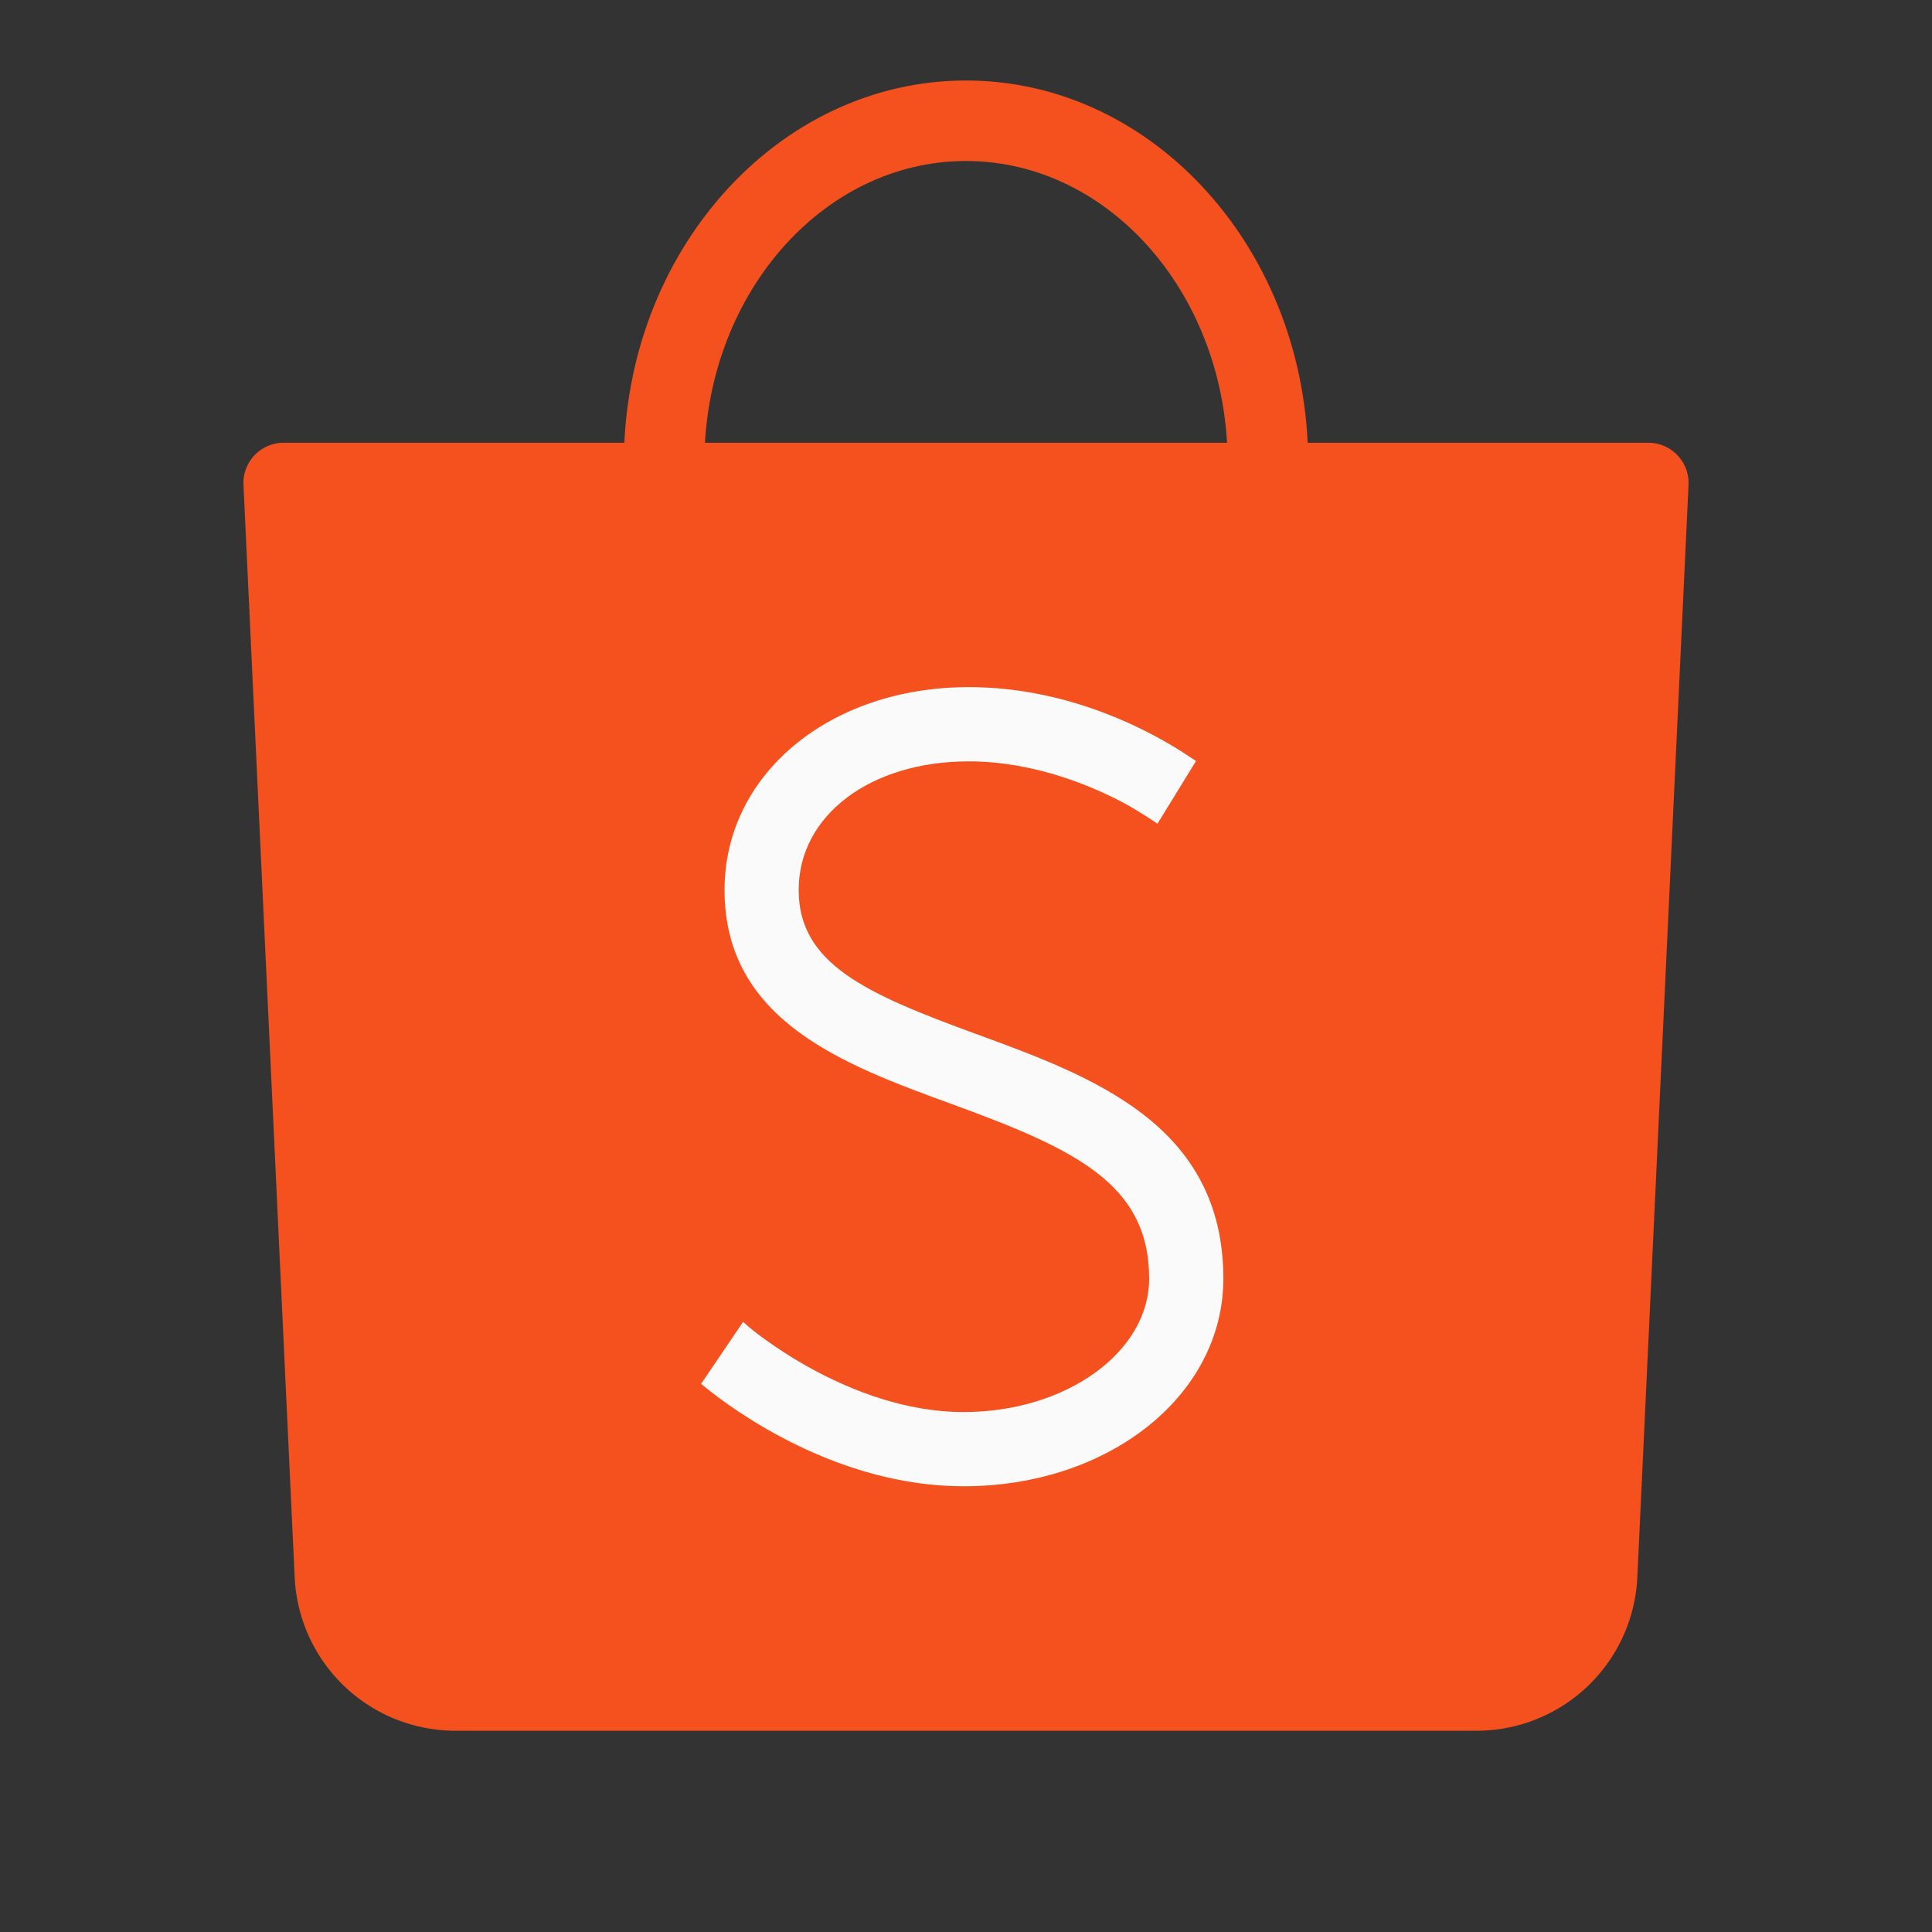 <?xml version="1.0" encoding="UTF-8"?>
<svg xmlns="http://www.w3.org/2000/svg" width="48" height="48">
  <rect width="100%" height="100%" fill="#333333" stroke="none"/>
  <path fill="#f4511e" d="M36.683 43H11.317a4 4 0 01-3.996-3.813l-1.272-27.14A1 1 0 017.048 11h33.904a1 1 0 01.999 1.047l-1.272 27.14A4 4 0 0136.683 43z"></path>
  <path fill="#f4511e" d="M32.5 11.5h-2C30.5 7.364 27.584 4 24 4s-6.5 3.364-6.5 7.5h-2C15.5 6.262 19.313 2 24 2s8.5 4.262 8.5 9.5z"></path>
  <path fill="#fafafa" d="M24.248 25.688c-2.741-1.002-4.405-1.743-4.405-3.577 0-1.851 1.776-3.195 4.224-3.195 1.685 0 3.159.66 3.888 1.052.124.067.474.277.672.41l.13.087.958-1.558-.157-.103c-.772-.521-2.854-1.733-5.49-1.733-3.459 0-6.067 2.166-6.067 5.039 0 3.257 2.983 4.347 5.615 5.309 3.07 1.122 4.934 1.975 4.934 4.349 0 1.828-2.067 3.314-4.609 3.314-2.864 0-5.326-2.105-5.349-2.125l-.128-.118-1.046 1.542.106.087c.712.577 3.276 2.458 6.416 2.458 3.619 0 6.454-2.266 6.454-5.158-.001-3.835-3.266-5.027-6.146-6.08z"></path>
</svg>
